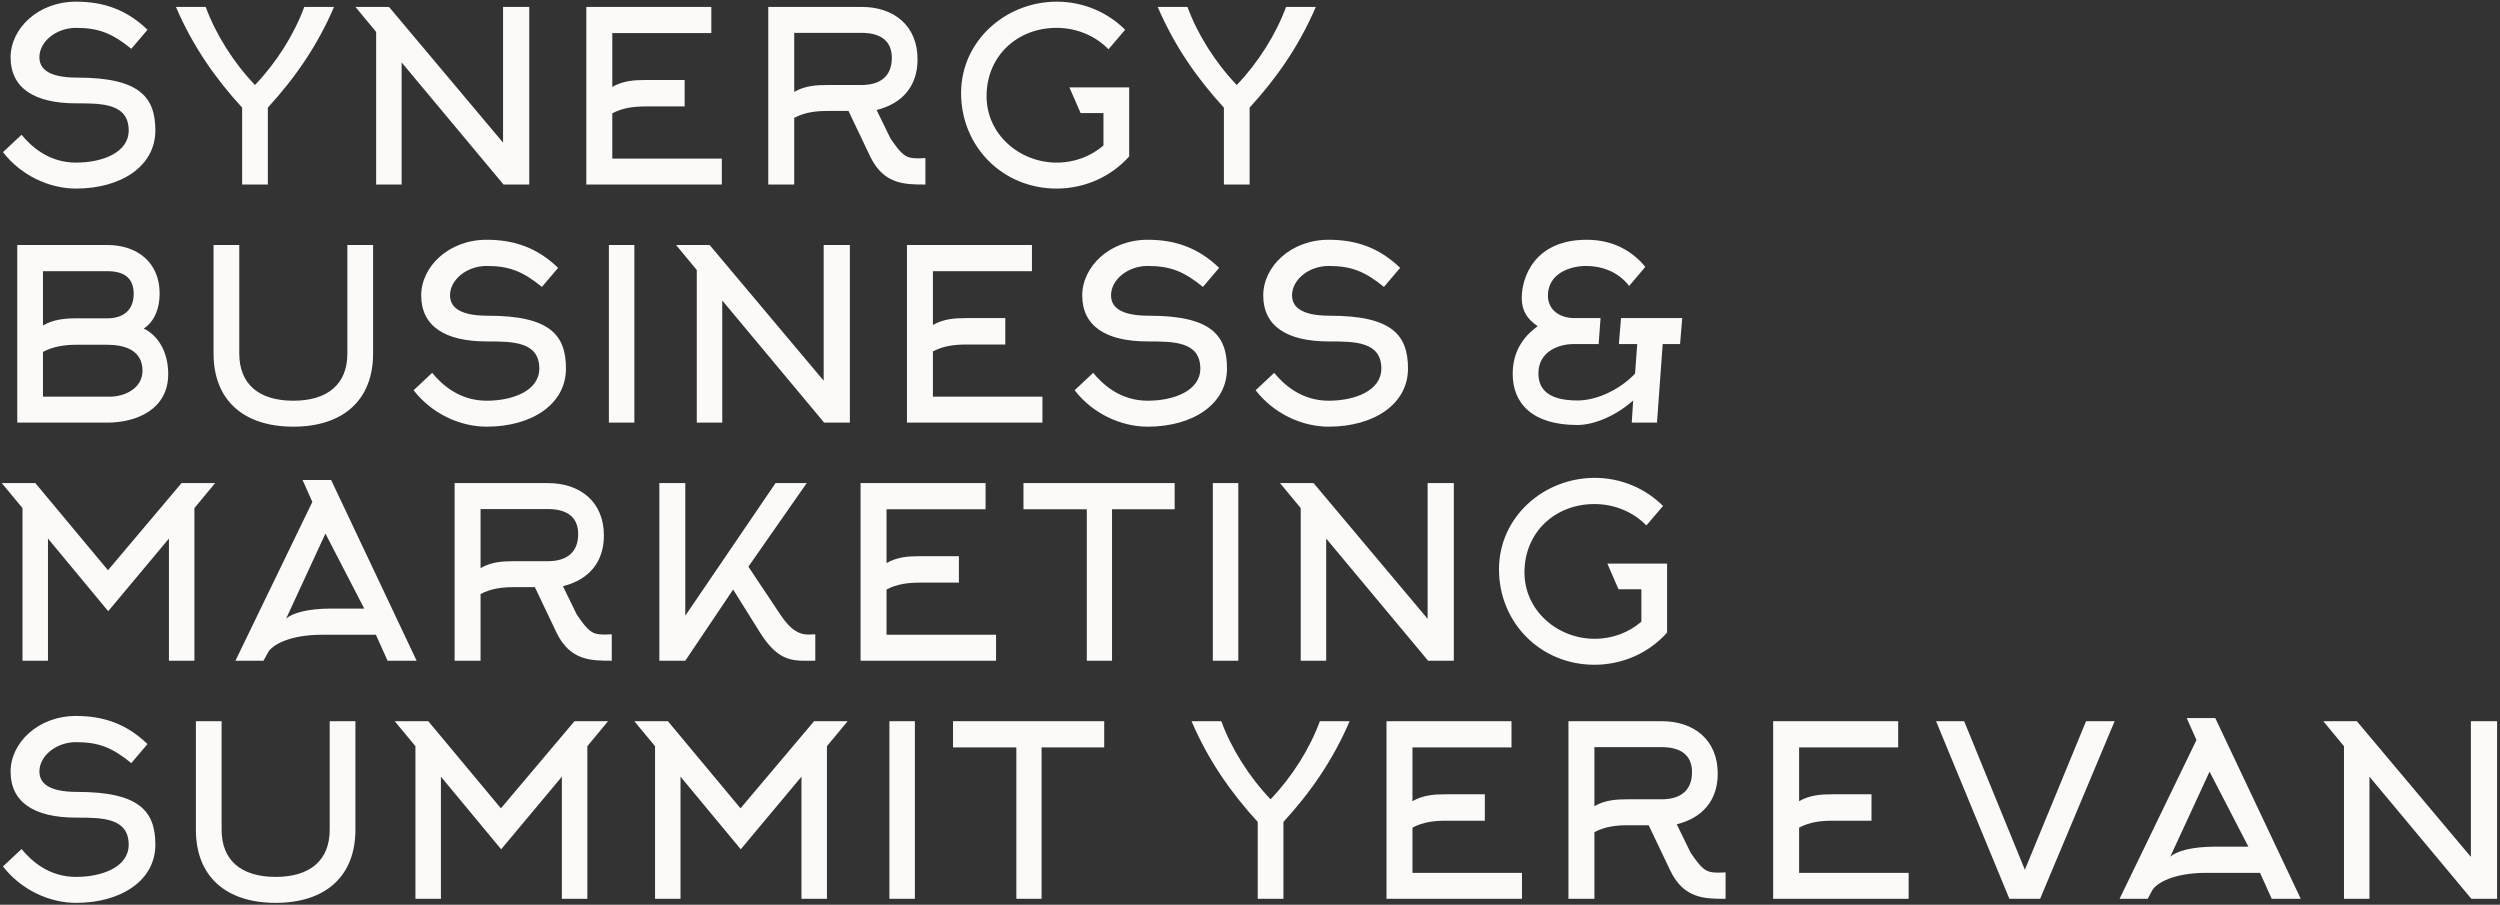 <?xml version="1.0" encoding="UTF-8"?> <svg xmlns="http://www.w3.org/2000/svg" width="840" height="304" viewBox="0 0 840 304" fill="none"><rect x="0" y="0" width="840" height="304" fill="#333333" stroke="none"/><path d="M52.2 43.84C52.2 55.84 40.68 63.36 25.56 63.36C16.44 63.36 7 58.88 1 51.12L7.24 45.28C10.36 49.04 16.2 54.64 25.56 54.64C34.36 54.64 43.24 51.28 43.24 43.84C43.24 34.72 34.2 34.72 25.56 34.72C11.32 34.72 3.56 29.44 3.56 19.28C3.56 9.6 12.76 0.56 25.56 0.56C34.6 0.56 42.44 3.12 49.56 10L44.12 16.4C37.72 11.2 33.16 9.36 25.56 9.36C18.84 9.36 13.24 14 13.24 19.2C13.24 22.8 15.8 26.08 25.96 26.08C46.84 26.08 52.2 32.56 52.2 43.84ZM85.676 28.56C92.876 21.04 98.876 11.52 102.236 2.32H112.236C106.556 15.6 98.876 26.48 89.996 36.16V62H81.356V36.16C72.476 26.48 64.796 15.6 59.116 2.32H69.116C72.476 11.52 78.476 21.04 85.676 28.56ZM119.425 2.32H130.705L169.025 47.92V2.32H177.825V62H169.185L134.945 20.96V62H126.385V10.72L119.425 2.32ZM205.726 53.28H242.526V62H197.006V2.32H239.006V11.12H205.726V29.2C209.326 27.12 213.086 26.88 217.006 26.88H230.046V35.76H217.006C213.166 35.76 209.326 36.16 205.726 38.08V53.28ZM285.097 37.28H278.137C274.297 37.28 270.457 37.68 266.857 39.6V62H258.137V2.32H289.497C300.377 2.32 308.297 8.64 308.297 19.92C308.297 28.96 303.177 34.8 294.537 36.96L299.177 46.48C302.937 52 304.297 53.2 308.137 53.2H309.017L310.937 53.12V62C303.977 62 296.937 62 292.377 52.56L285.097 37.28ZM266.857 30.88C270.457 28.8 274.217 28.56 278.137 28.56H289.497C295.497 28.56 299.657 25.84 299.657 19.44C299.657 13.2 295.177 11.04 289.497 11.04H266.857V30.88ZM372.445 16.56C368.125 12.08 361.805 9.36 355.005 9.36C341.725 9.36 331.485 18.88 331.485 32.32C331.485 45.2 342.605 54.64 355.085 54.64C361.085 54.64 366.605 52.48 370.765 48.88V38H363.085L359.325 29.36H379.405V52.56C373.405 59.28 364.605 63.36 355.005 63.36C336.925 63.36 322.925 49.28 322.925 31.28C322.925 13.68 337.965 0.56 355.085 0.56C364.045 0.56 372.205 4.16 378.045 10L372.445 16.56ZM415.551 28.56C422.751 21.04 428.751 11.52 432.111 2.32H442.111C436.431 15.6 428.751 26.48 419.871 36.16V62H411.231V36.16C402.351 26.48 394.671 15.6 388.991 2.32H398.991C402.351 11.52 408.351 21.04 415.551 28.56ZM56.52 125.68C56.52 137.52 45.96 142 36.04 142H5.8V82.32H36.04C46.12 82.32 53.64 88.16 53.64 98.64C53.64 103.76 51.8 108.16 48.28 110.4C52.44 112.32 56.52 117.44 56.52 125.68ZM14.44 109.36C18.04 107.28 21.88 106.96 25.8 106.96H36.04C41.4 106.96 44.92 104.24 44.92 98.72C44.92 93.04 41.24 91.12 36.04 91.12H14.44V109.36ZM14.44 133.28H36.92C41.8 133.28 47.88 130.56 47.88 124.56C47.88 117.6 41.8 115.84 36.04 115.84H25.8C21.96 115.84 18.04 116.32 14.44 118.24V133.28ZM98.556 143.36C81.676 143.36 71.756 134.32 71.756 118.8V82.32H80.396V118.8C80.396 129.04 86.956 134.64 98.556 134.64C110.156 134.64 116.716 129.04 116.716 118.8V82.32H125.356V118.8C125.356 134.32 115.436 143.36 98.556 143.36ZM190.166 123.84C190.166 135.84 178.646 143.36 163.526 143.36C154.406 143.36 144.966 138.88 138.966 131.12L145.206 125.28C148.326 129.04 154.166 134.64 163.526 134.64C172.326 134.64 181.206 131.28 181.206 123.84C181.206 114.72 172.166 114.72 163.526 114.72C149.286 114.72 141.526 109.44 141.526 99.28C141.526 89.6 150.726 80.56 163.526 80.56C172.566 80.56 180.406 83.12 187.526 90L182.086 96.4C175.686 91.2 171.126 89.36 163.526 89.36C156.806 89.36 151.206 94 151.206 99.2C151.206 102.8 153.766 106.08 163.926 106.08C184.806 106.08 190.166 112.56 190.166 123.84ZM204.584 142V82.32H213.144V142H204.584ZM227.156 82.32H238.436L276.756 127.92V82.32H285.556V142H276.916L242.676 100.96V142H234.116V90.72L227.156 82.32ZM313.458 133.28H350.258V142H304.738V82.32H346.738V91.12H313.458V109.2C317.057 107.12 320.818 106.88 324.738 106.88H337.778V115.76H324.738C320.898 115.76 317.057 116.16 313.458 118.08V133.28ZM412.269 123.84C412.269 135.84 400.749 143.36 385.629 143.36C376.509 143.36 367.069 138.88 361.069 131.12L367.309 125.28C370.429 129.04 376.269 134.64 385.629 134.64C394.429 134.64 403.309 131.28 403.309 123.84C403.309 114.72 394.269 114.72 385.629 114.72C371.389 114.72 363.629 109.44 363.629 99.28C363.629 89.6 372.829 80.56 385.629 80.56C394.669 80.56 402.509 83.12 409.629 90L404.189 96.4C397.789 91.2 393.229 89.36 385.629 89.36C378.909 89.36 373.309 94 373.309 99.2C373.309 102.8 375.869 106.08 386.029 106.08C406.909 106.08 412.269 112.56 412.269 123.84ZM473.088 123.84C473.088 135.84 461.568 143.36 446.448 143.36C437.328 143.36 427.888 138.88 421.888 131.12L428.128 125.28C431.248 129.04 437.088 134.64 446.448 134.64C455.248 134.64 464.128 131.28 464.128 123.84C464.128 114.72 455.088 114.72 446.448 114.72C432.208 114.72 424.448 109.44 424.448 99.28C424.448 89.6 433.648 80.56 446.448 80.56C455.488 80.56 463.328 83.12 470.448 90L465.008 96.4C458.608 91.2 454.048 89.36 446.448 89.36C439.728 89.36 434.128 94 434.128 99.2C434.128 102.8 436.688 106.08 446.848 106.08C467.728 106.08 473.088 112.56 473.088 123.84ZM547.385 96.08C543.545 90.96 537.545 89.36 532.985 89.36C527.705 89.36 520.105 91.76 520.105 99.36C520.105 104.08 524.025 106.88 528.985 106.88H537.785L537.145 115.6H528.825C523.385 115.6 516.905 118.32 516.905 125.44C516.905 130.16 519.465 134.56 530.025 134.56C536.985 134.56 544.745 130.48 549.385 125.52L550.105 115.6H543.945L544.665 106.88H565.225L564.505 115.6H558.665L556.745 142H548.265L548.745 134.56C542.825 139.84 535.465 142.8 530.025 142.8C514.825 142.8 508.265 135.52 508.265 125.6C508.265 117.28 512.745 112.4 516.665 109.6C513.225 107.28 511.305 104.48 511.305 100.16C511.305 93.2 515.545 80.56 533.145 80.56C542.665 80.56 548.985 84.96 552.825 89.68L547.385 96.08ZM36.36 205.36L16.12 180.96V222H7.56V170.72L0.6 162.32H11.88L36.28 191.6L61 162.32H72.28L65.32 170.72V222H56.76V180.96L36.36 205.36ZM101.666 161.28H111.266L139.986 222H130.226L126.306 213.28H108.146C97.266 213.28 91.426 216.72 90.066 219.2L88.546 222H79.106L104.946 168.64L101.666 161.28ZM122.386 204.48L109.346 179.28L96.146 207.84C98.306 206 103.186 204.48 111.346 204.48H122.386ZM179.71 197.28H172.75C168.91 197.28 165.07 197.68 161.47 199.6V222H152.75V162.32H184.11C194.99 162.32 202.91 168.64 202.91 179.92C202.91 188.96 197.79 194.8 189.15 196.96L193.79 206.48C197.55 212 198.91 213.2 202.75 213.2H203.63L205.55 213.12V222C198.59 222 191.55 222 186.99 212.56L179.71 197.28ZM161.47 190.88C165.07 188.8 168.83 188.56 172.75 188.56H184.11C190.11 188.56 194.27 185.84 194.27 179.44C194.27 173.2 189.79 171.04 184.11 171.04H161.47V190.88ZM230.258 222H221.538V162.32H230.258V206.88L260.578 162.32H271.058L251.458 190.4L262.178 206.48C265.858 212.08 268.898 213.2 271.458 213.2H272.018L273.938 213.12V222C266.978 222 261.938 222.96 255.378 212.56L246.338 198.08L230.258 222ZM297.873 213.28H334.673V222H289.153V162.32H331.153V171.12H297.873V189.2C301.473 187.12 305.233 186.88 309.153 186.88H322.193V195.76H309.153C305.313 195.76 301.473 196.16 297.873 198.08V213.28ZM373.644 171.12V222H365.164V171.12H343.884V162.32H394.684V171.12H373.644ZM407.509 222V162.32H416.069V222H407.509ZM430.081 162.32H441.361L479.681 207.92V162.32H488.481V222H479.841L445.601 180.96V222H437.041V170.72L430.081 162.32ZM553.182 176.56C548.862 172.08 542.542 169.36 535.742 169.36C522.462 169.36 512.222 178.88 512.222 192.32C512.222 205.2 523.342 214.64 535.822 214.64C541.822 214.64 547.342 212.48 551.502 208.88V198H543.822L540.062 189.36H560.142V212.56C554.142 219.28 545.342 223.36 535.742 223.36C517.662 223.36 503.662 209.28 503.662 191.28C503.662 173.68 518.702 160.56 535.822 160.56C544.782 160.56 552.942 164.16 558.782 170L553.182 176.56ZM52.2 283.84C52.2 295.84 40.68 303.36 25.56 303.36C16.44 303.36 7 298.88 1 291.12L7.24 285.28C10.36 289.04 16.2 294.64 25.56 294.64C34.36 294.64 43.24 291.28 43.24 283.84C43.24 274.72 34.2 274.72 25.56 274.72C11.32 274.72 3.56 269.44 3.56 259.28C3.56 249.6 12.76 240.56 25.56 240.56C34.6 240.56 42.44 243.12 49.56 250L44.12 256.4C37.72 251.2 33.16 249.36 25.56 249.36C18.84 249.36 13.24 254 13.24 259.2C13.24 262.8 15.8 266.08 25.96 266.08C46.84 266.08 52.2 272.56 52.2 283.84ZM92.619 303.36C75.739 303.36 65.819 294.32 65.819 278.8V242.32H74.459V278.8C74.459 289.04 81.019 294.64 92.619 294.64C104.219 294.64 110.779 289.04 110.779 278.8V242.32H119.419V278.8C119.419 294.32 109.499 303.36 92.619 303.36ZM168.388 285.36L148.148 260.96V302H139.588V250.72L132.628 242.32H143.908L168.308 271.6L193.028 242.32H204.308L197.348 250.72V302H188.788V260.96L168.388 285.36ZM248.894 285.36L228.654 260.96V302H220.094V250.72L213.134 242.32H224.414L248.814 271.6L273.534 242.32H284.814L277.854 250.72V302H269.294V260.96L248.894 285.36ZM298.841 302V242.32H307.401V302H298.841ZM349.973 251.12V302H341.493V251.12H320.213V242.32H371.013V251.12H349.973ZM426.916 268.56C434.116 261.04 440.116 251.52 443.476 242.32H453.476C447.796 255.6 440.116 266.48 431.236 276.16V302H422.596V276.16C413.716 266.48 406.036 255.6 400.356 242.32H410.356C413.716 251.52 419.716 261.04 426.916 268.56ZM474.586 293.28H511.386V302H465.866V242.32H507.866V251.12H474.586V269.2C478.186 267.12 481.946 266.88 485.866 266.88H498.906V275.76H485.866C482.026 275.76 478.186 276.16 474.586 278.08V293.28ZM553.957 277.28H546.997C543.157 277.28 539.317 277.68 535.717 279.6V302H526.997V242.32H558.357C569.237 242.32 577.157 248.64 577.157 259.92C577.157 268.96 572.037 274.8 563.397 276.96L568.037 286.48C571.797 292 573.157 293.2 576.997 293.2H577.877L579.797 293.12V302C572.837 302 565.797 302 561.237 292.56L553.957 277.28ZM535.717 270.88C539.317 268.8 543.077 268.56 546.997 268.56H558.357C564.357 268.56 568.517 265.84 568.517 259.44C568.517 253.2 564.037 251.04 558.357 251.04H535.717V270.88ZM604.504 293.28H641.304V302H595.784V242.32H637.784V251.12H604.504V269.2C608.104 267.12 611.864 266.88 615.784 266.88H628.824V275.76H615.784C611.944 275.76 608.104 276.16 604.504 278.08V293.28ZM685.476 302H675.156L650.516 242.32H659.956L680.356 292.24L700.916 242.32H710.516L685.476 302ZM734.735 241.28H744.335L773.055 302H763.295L759.375 293.28H741.215C730.335 293.28 724.495 296.72 723.135 299.2L721.615 302H712.175L738.015 248.64L734.735 241.28ZM755.455 284.48L742.415 259.28L729.215 287.84C731.375 286 736.255 284.48 744.415 284.48H755.455ZM780.619 242.32H791.899L830.219 287.92V242.32H839.019V302H830.379L796.139 260.96V302H787.579V250.72L780.619 242.32Z" fill="#FBFAF9"></path></svg> 